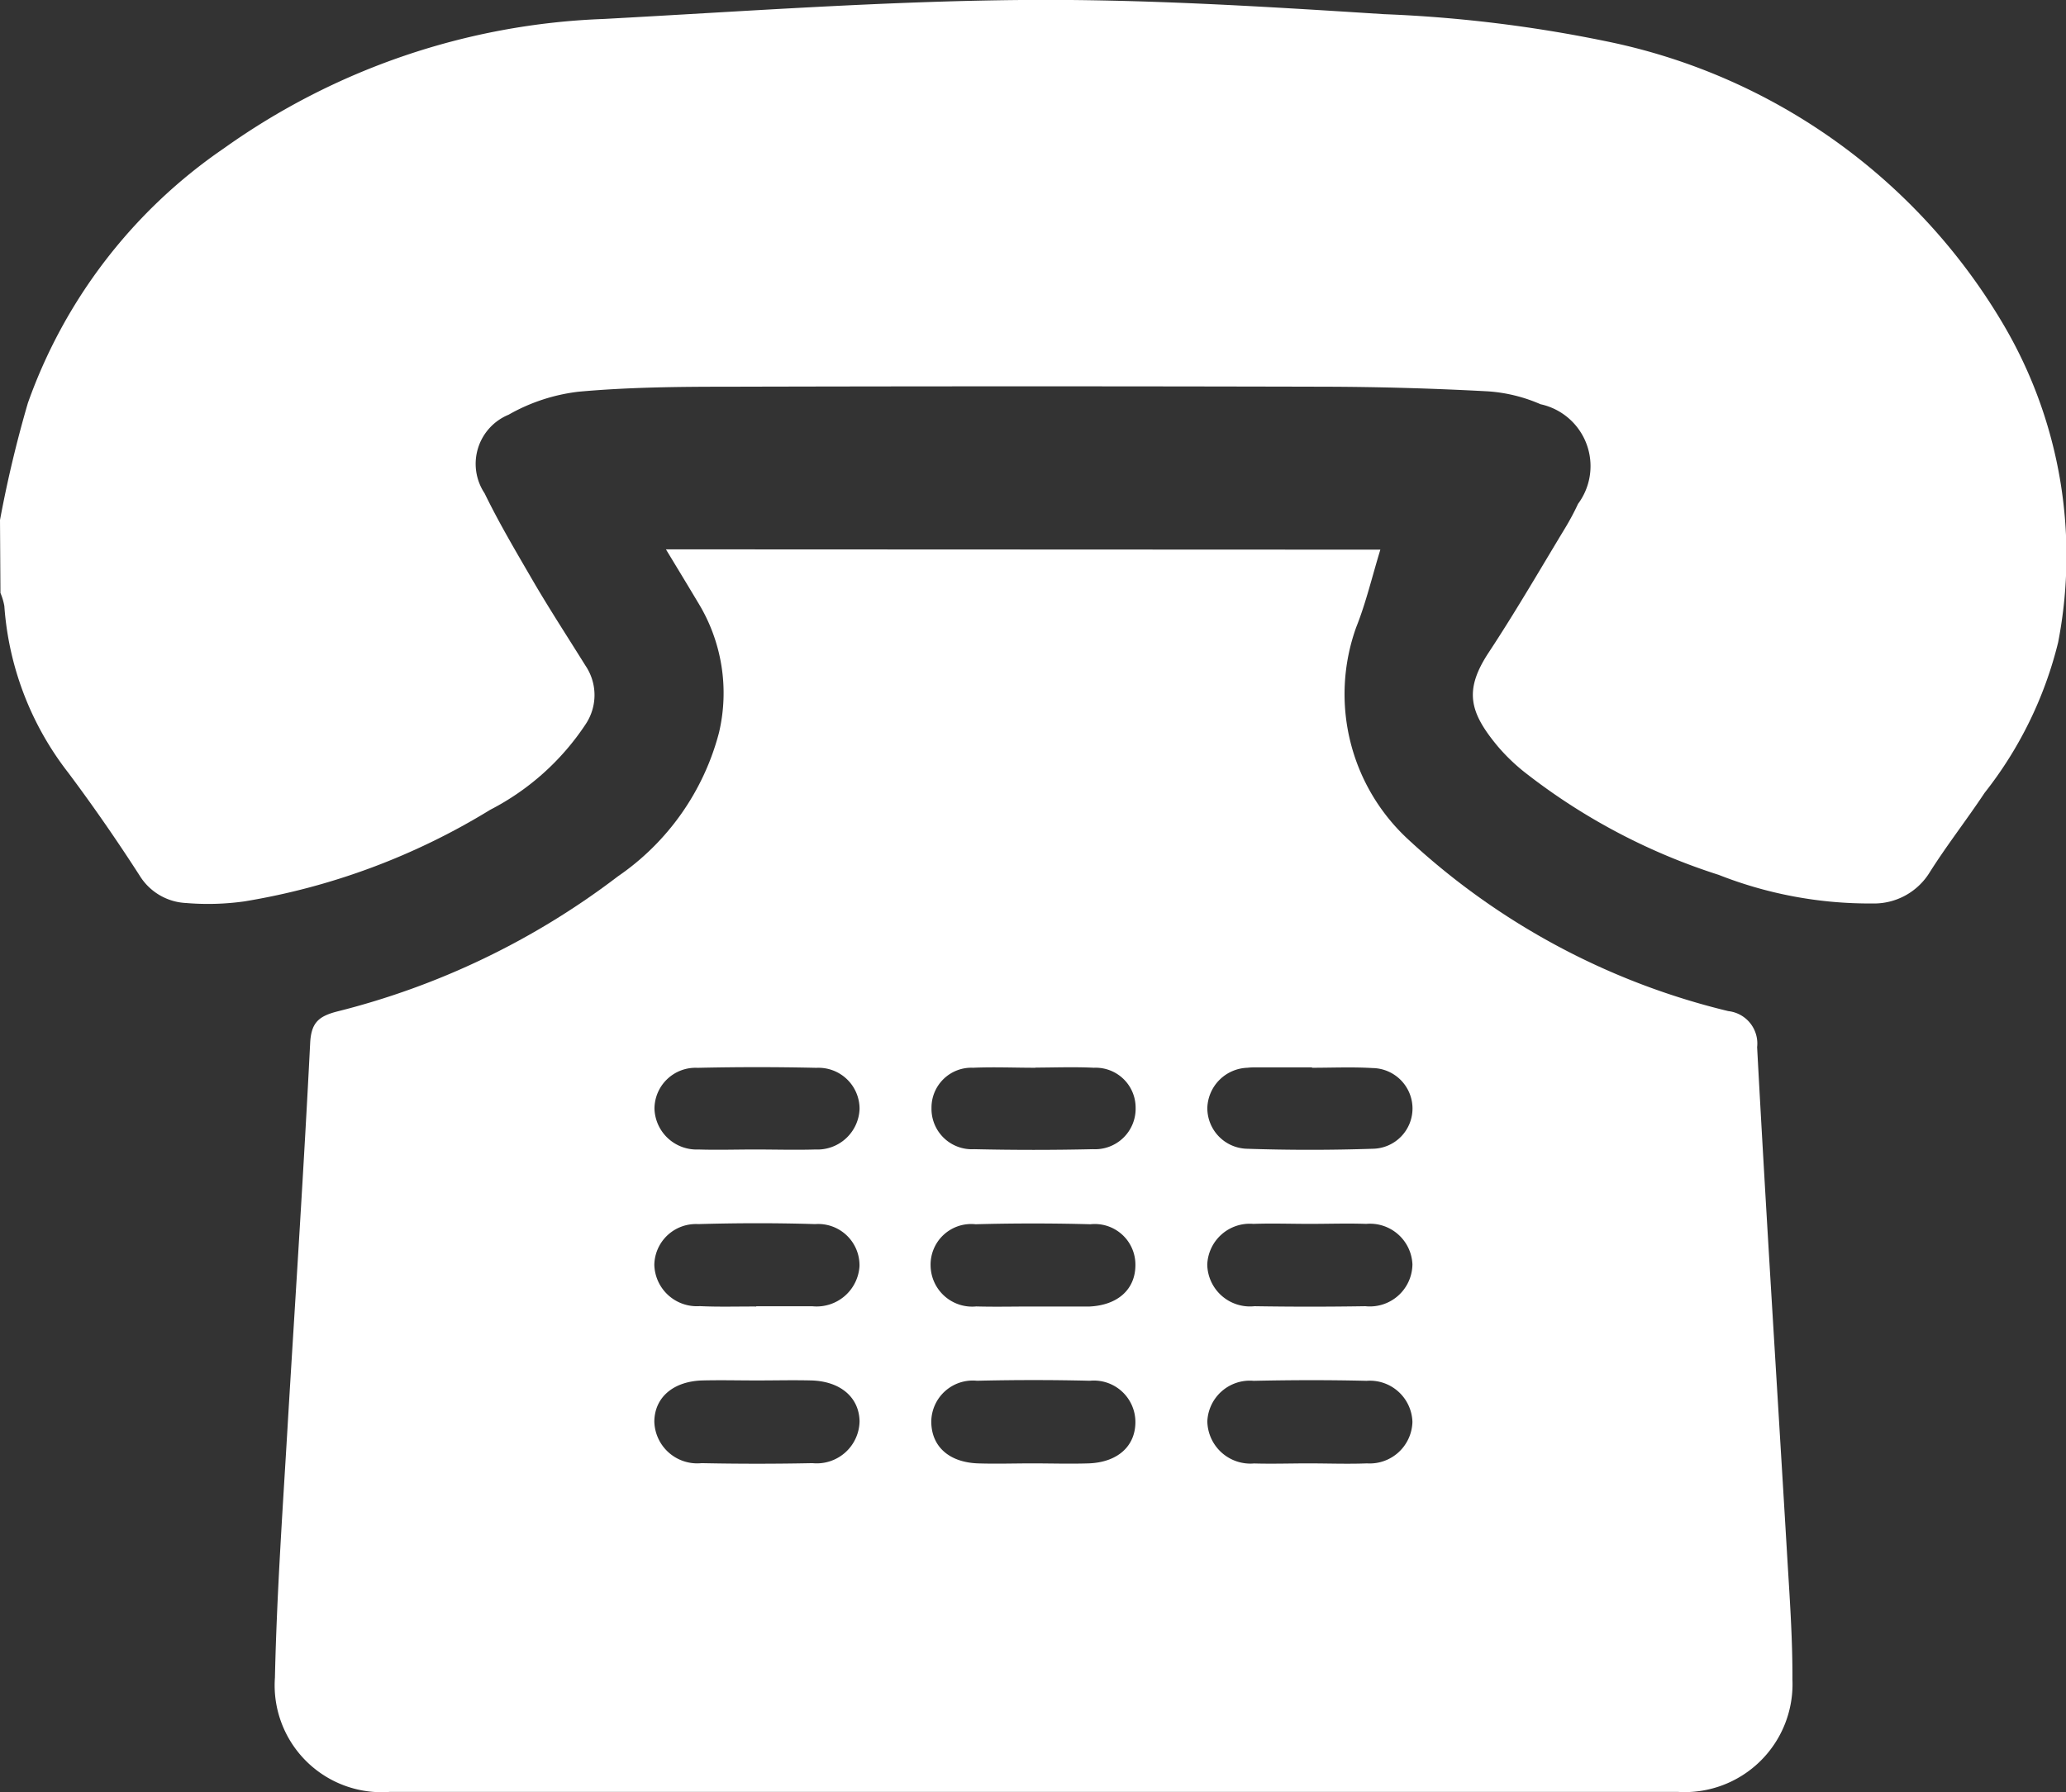 <svg xmlns="http://www.w3.org/2000/svg" width="27.571" height="23.924" viewBox="0 0 27.571 23.924">
  <rect x="0" y="0" width="27.571" height="23.924" fill="#333333" stroke="none"/>
  <g id="Group_3209" data-name="Group 3209" transform="translate(-134.353 527.063)">
    <path id="Path_15857" data-name="Path 15857" d="M134.353-520.122a16.033,16.033,0,0,1,.372-1.561,6.917,6.917,0,0,1,2.616-3.4,9.313,9.313,0,0,1,5.071-1.727c1.855-.1,3.711-.236,5.567-.253,1.613-.015,3.23.086,4.841.189a18.152,18.152,0,0,1,2.958.36,8,8,0,0,1,5.292,3.751,6.081,6.081,0,0,1,.749,4.275,5.269,5.269,0,0,1-.981,2.008c-.238.359-.505.7-.734,1.063a.872.872,0,0,1-.765.414,5.485,5.485,0,0,1-2.05-.382,8.264,8.264,0,0,1-2.6-1.378,2.562,2.562,0,0,1-.347-.336c-.382-.459-.454-.751-.121-1.256.36-.546.688-1.113,1.027-1.673a3.392,3.392,0,0,0,.164-.309.845.845,0,0,0-.5-1.33,2.105,2.105,0,0,0-.7-.172q-1.089-.059-2.18-.062-3.972-.01-7.944,0c-.673,0-1.348.006-2.017.067a2.466,2.466,0,0,0-.931.307.709.709,0,0,0-.32,1.049c.2.411.432.8.664,1.2.218.371.453.732.682,1.1a.7.7,0,0,1,0,.786,3.381,3.381,0,0,1-1.27,1.138,9.087,9.087,0,0,1-3.28,1.223,3.49,3.49,0,0,1-.778.022.77.77,0,0,1-.622-.367c-.3-.466-.618-.926-.951-1.371a4.091,4.091,0,0,1-.854-2.226.812.812,0,0,0-.052-.175Z" fill="#fff"/>
    <path id="Path_15858" data-name="Path 15858" d="M152.774-519.726c-.111.363-.192.71-.323,1.038a2.639,2.639,0,0,0,.7,2.835,9.57,9.57,0,0,0,4.267,2.287.435.435,0,0,1,.384.481c.121,2.258.266,4.515.4,6.773.033.556.074,1.112.071,1.668a1.44,1.44,0,0,1-1.533,1.5q-8.591,0-17.183,0a1.427,1.427,0,0,1-1.535-1.526c.026-1.174.111-2.348.179-3.522.1-1.648.208-3.3.291-4.945.013-.272.111-.358.352-.422a10.294,10.294,0,0,0,3.755-1.806,3.355,3.355,0,0,0,1.349-1.918,2.309,2.309,0,0,0-.279-1.736c-.136-.228-.274-.455-.429-.711Zm-8.329,10.1h.753a.573.573,0,0,0,.625-.535.551.551,0,0,0-.592-.562c-.52-.016-1.041-.015-1.56,0a.555.555,0,0,0-.586.542.568.568,0,0,0,.607.553C143.942-509.616,144.194-509.624,144.445-509.623Zm7.387-1.1c-.251,0-.5-.009-.753,0a.568.568,0,0,0-.615.543.57.57,0,0,0,.631.556q.739.012,1.479,0a.568.568,0,0,0,.628-.559.567.567,0,0,0-.617-.54C152.334-510.735,152.083-510.726,151.832-510.726Zm-7.379,2.09c-.242,0-.484-.006-.726,0-.39.011-.638.227-.642.547a.573.573,0,0,0,.631.557q.739.015,1.479,0a.572.572,0,0,0,.629-.559c-.006-.319-.255-.534-.644-.545C144.938-508.642,144.7-508.636,144.453-508.636Zm7.363,1.107c.26,0,.52.01.78,0a.57.57,0,0,0,.606-.554.568.568,0,0,0-.612-.548c-.5-.012-1-.011-1.506,0a.568.568,0,0,0-.619.54.575.575,0,0,0,.624.563C151.331-507.521,151.574-507.529,151.816-507.529Zm-3.7-2.094h.78c.373-.019.605-.227.609-.545a.542.542,0,0,0-.6-.553q-.767-.021-1.533,0a.542.542,0,0,0-.6.554.555.555,0,0,0,.609.543C147.634-509.617,147.876-509.623,148.118-509.623Zm.012,2.094c.251,0,.5.008.753,0,.389-.014.627-.232.624-.558a.554.554,0,0,0-.608-.545c-.5-.012-1-.012-1.506,0a.554.554,0,0,0-.61.543c0,.328.23.545.621.56C147.645-507.521,147.888-507.529,148.13-507.529Zm-3.7-4.19c.269,0,.538.008.807,0a.563.563,0,0,0,.589-.541.548.548,0,0,0-.575-.549q-.794-.018-1.586,0a.548.548,0,0,0-.576.548.563.563,0,0,0,.588.542C143.925-511.711,144.176-511.719,144.427-511.719Zm7.434-1.091v-.005h-.779a.736.736,0,0,0-.081.005.554.554,0,0,0-.537.533.543.543,0,0,0,.521.548c.564.019,1.13.019,1.694,0a.538.538,0,0,0,.523-.546.541.541,0,0,0-.535-.531C152.4-512.822,152.13-512.81,151.861-512.81Zm-3.69,0c-.278,0-.556-.012-.833,0a.532.532,0,0,0-.555.536.539.539,0,0,0,.57.551q.792.018,1.585,0a.541.541,0,0,0,.569-.554.533.533,0,0,0-.557-.533C148.691-512.823,148.43-512.813,148.171-512.812Z" fill="#fff"/>
  </g>
</svg>
